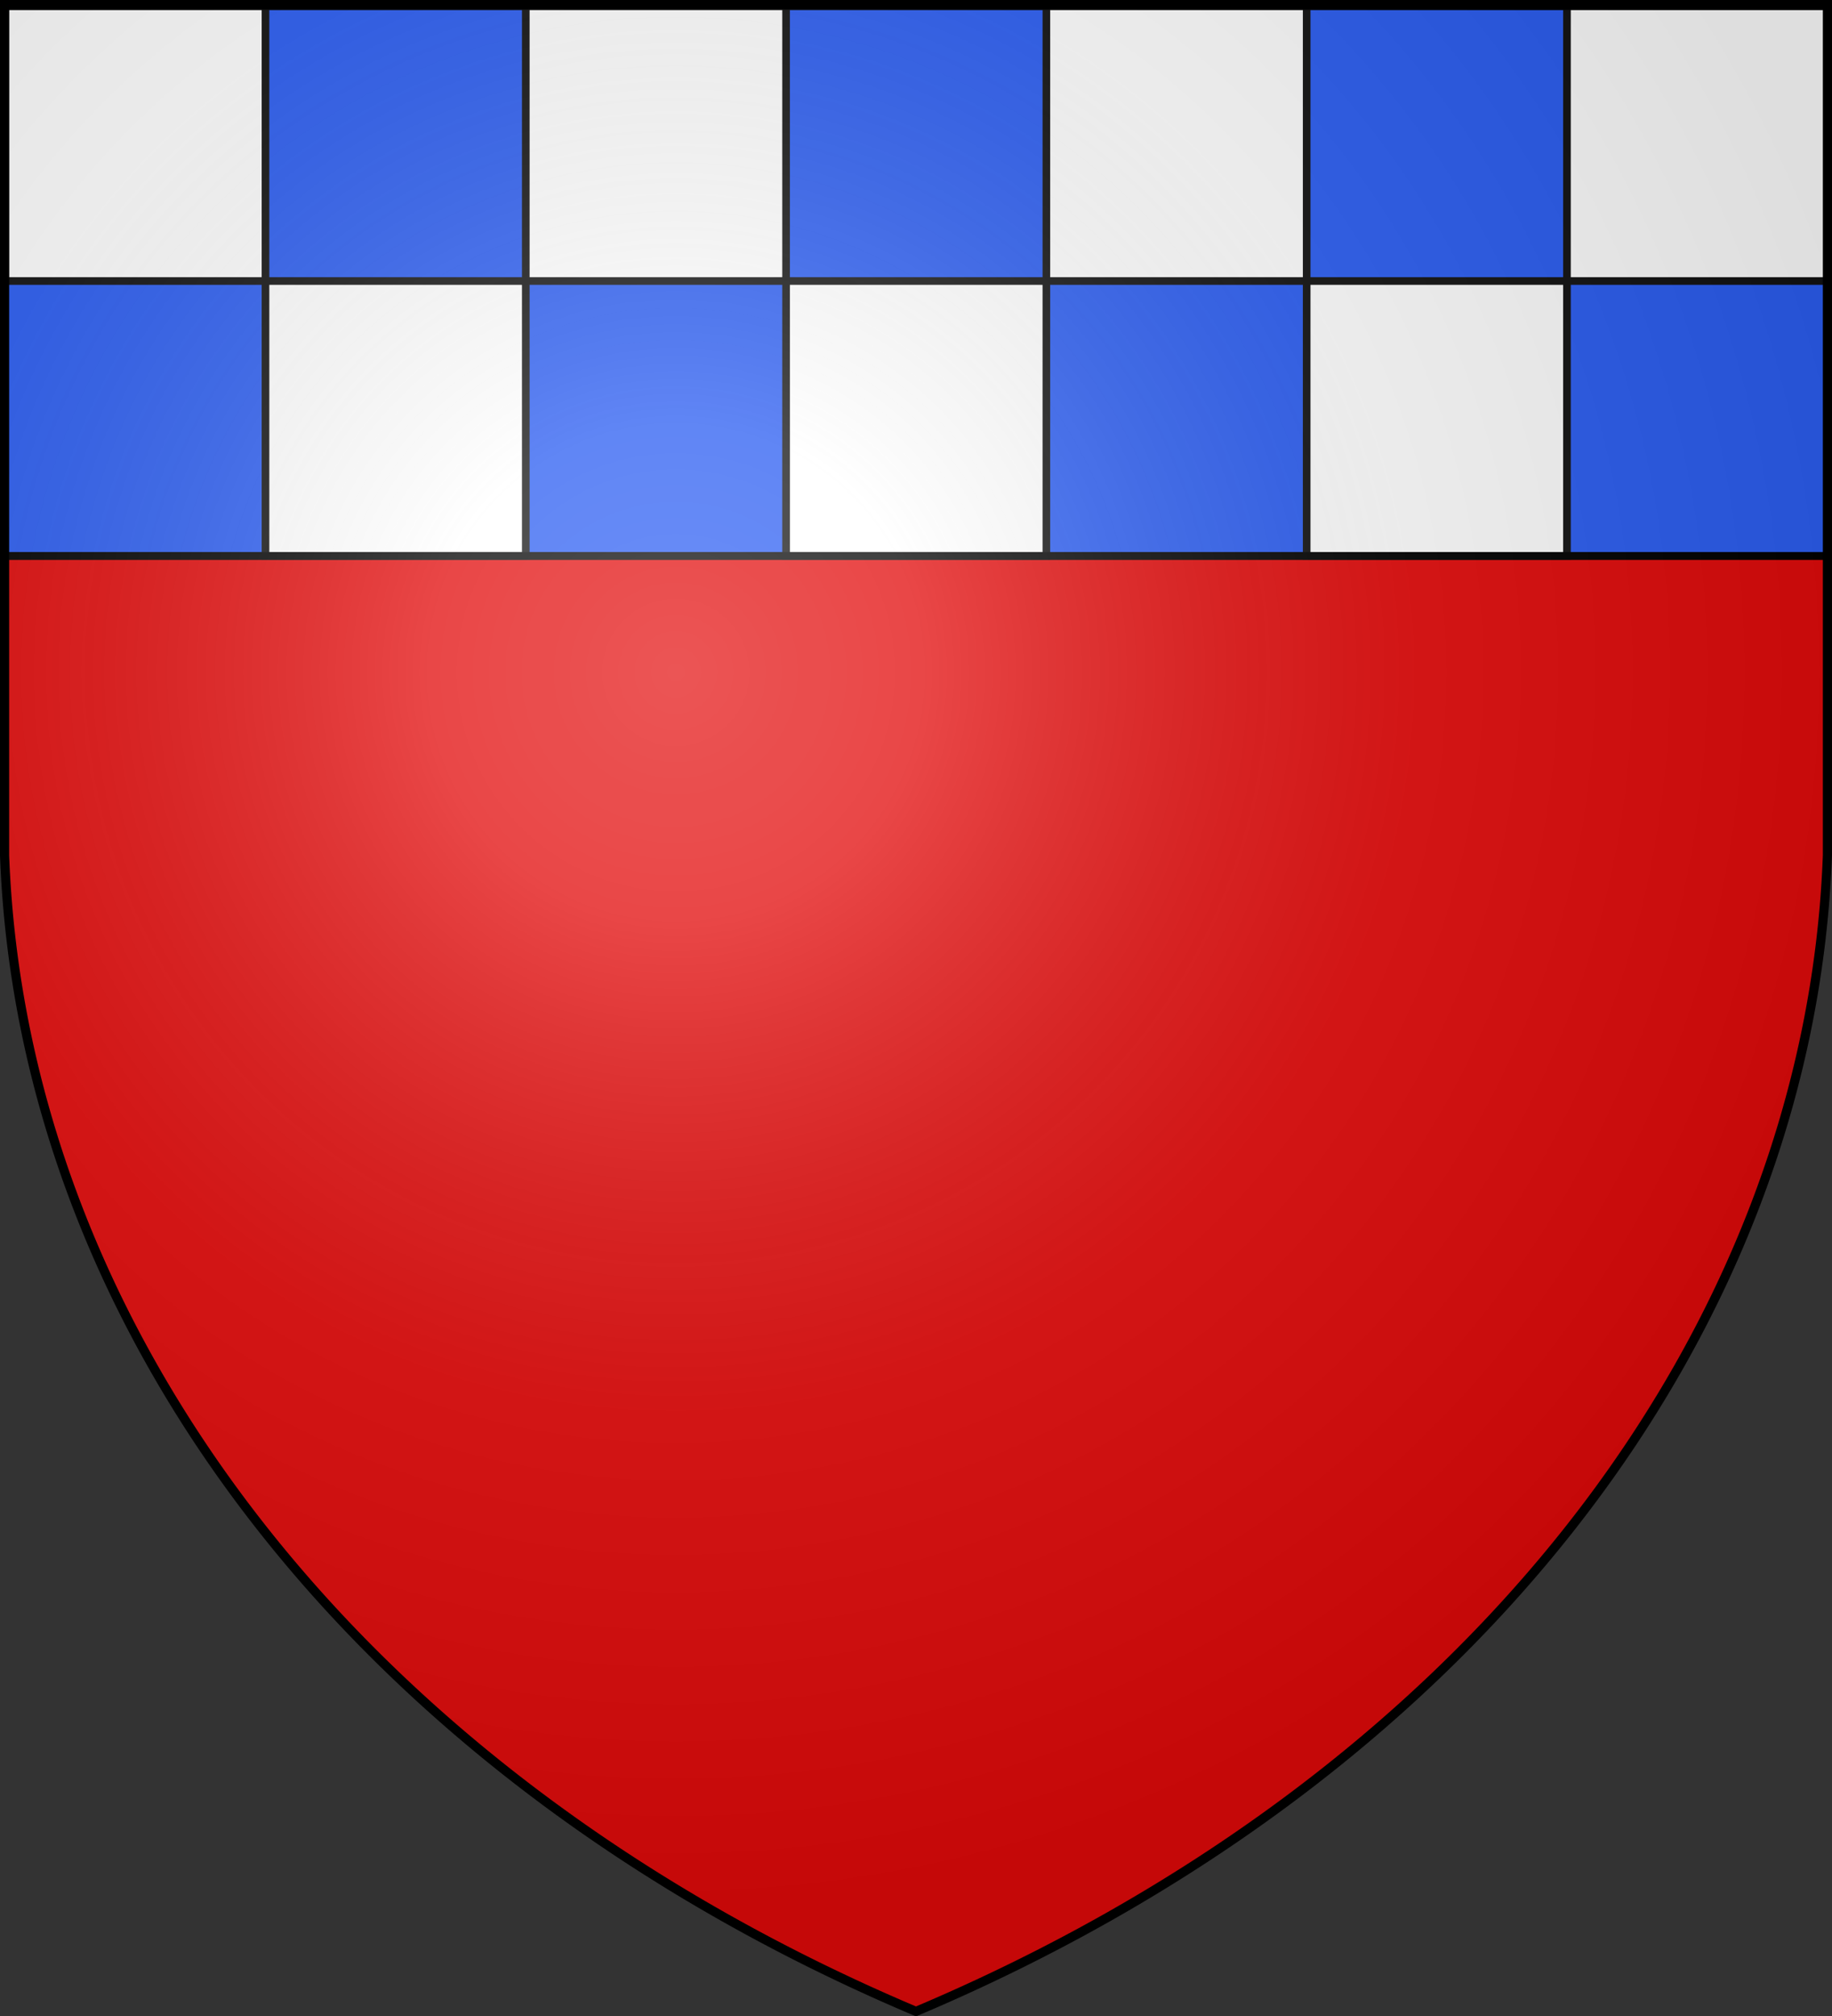 <svg version="1.1" width="600" height="660" fill="#e20909" stroke="#000" xmlns="http://www.w3.org/2000/svg" xmlns:xlink="http://www.w3.org/1999/xlink"><rect width="100%" height="100%" fill="#333333" stroke="none"/><defs><radialGradient id="G" cx="221" cy="226" r="300" gradientTransform="matrix(1.35,0,0,1.35,-77,-85)" gradientUnits="userSpaceOnUse"><stop offset="0" stop-color="#fff" stop-opacity=".31"/><stop offset=".2" stop-color="#fff" stop-opacity=".25"/><stop offset=".6" stop-color="#666" stop-opacity=".13"/><stop offset="1" stop-color="#000" stop-opacity=".13"/></radialGradient></defs><path id="S" d="M1.5 1.5h597V280A570 445 0 0 1 300 658.5 570 445 0 0 1 1.5 280Z"/><g stroke-width="2.5" fill="#2b5df2"><rect id="A" width="598" height="180" x="1" y="2"/><g id="P"><g id="Q"><rect id="R" fill="#fff" stroke="#111" width="85.25" height="90" x="1.7" y="2"/><use xlink:href="#R" x="85.25" y="90"/></g><use xlink:href="#Q" x="170.5"/></g><use xlink:href="#P" x="341"/><use xlink:href="#A" fill="none"/></g><use xlink:href="#S" fill="url(#G)" stroke-width="3" /></svg>